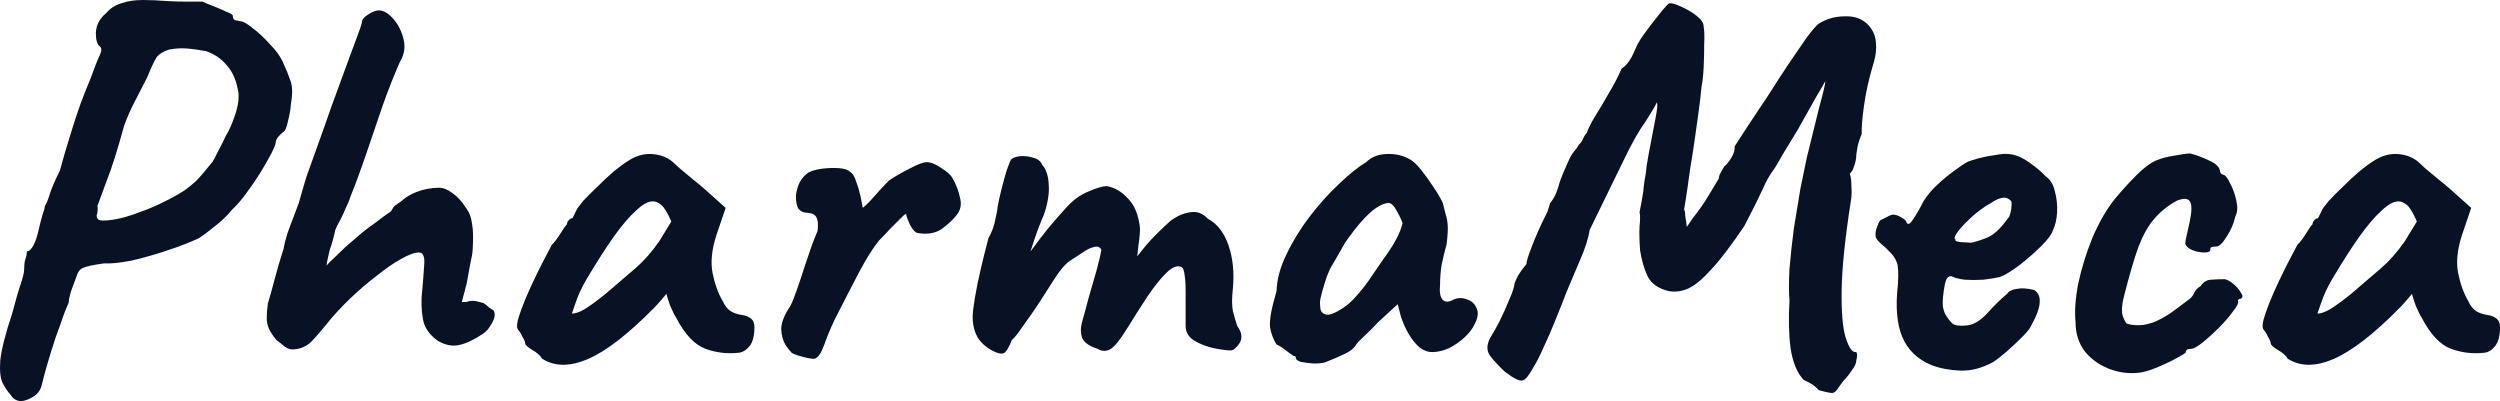 <svg width="187" height="30" viewBox="0 0 187 30" fill="none" xmlns="http://www.w3.org/2000/svg">
<path d="M1.562 30C1.237 30 0.966 29.824 0.75 29.471C0.587 29.308 0.411 29.05 0.221 28.697C0.032 28.345 -0.036 27.775 0.018 26.988C0.099 26.174 0.397 24.993 0.912 23.446C1.183 22.415 1.4 21.669 1.562 21.208C1.725 20.719 1.806 20.366 1.806 20.149C1.806 19.851 1.833 19.607 1.887 19.417C1.969 19.2 2.009 18.996 2.009 18.806C2.172 18.806 2.334 18.657 2.497 18.358C2.66 18.06 2.795 17.653 2.903 17.137C3.012 16.676 3.107 16.309 3.188 16.038C3.296 15.739 3.35 15.536 3.35 15.427C3.486 15.21 3.621 14.871 3.757 14.41C3.919 13.948 4.163 13.392 4.488 12.741C4.705 11.927 4.949 11.085 5.22 10.217C5.491 9.322 5.762 8.494 6.033 7.734C6.331 6.947 6.574 6.337 6.764 5.902C7.062 5.061 7.292 4.478 7.455 4.152C7.617 3.799 7.617 3.569 7.455 3.46C7.265 3.324 7.17 2.985 7.17 2.442C7.198 1.872 7.455 1.384 7.943 0.977C8.241 0.624 8.62 0.38 9.08 0.244C9.541 0.081 10.069 0 10.665 0C11.261 0 11.884 0.027 12.535 0.081C13.022 0.109 13.537 0.122 14.079 0.122C14.648 0.122 15 0.122 15.136 0.122C15.38 0.231 15.678 0.353 16.03 0.488C16.382 0.624 16.694 0.76 16.964 0.896C17.262 1.004 17.411 1.099 17.411 1.18C17.411 1.343 17.466 1.452 17.574 1.506C17.709 1.533 17.845 1.56 17.98 1.588C18.17 1.588 18.482 1.764 18.915 2.117C19.349 2.442 19.782 2.849 20.215 3.338C20.676 3.799 21.001 4.261 21.191 4.722C21.407 5.183 21.584 5.617 21.719 6.024C21.882 6.431 21.895 7.015 21.76 7.775C21.733 8.182 21.665 8.589 21.556 8.996C21.475 9.403 21.38 9.674 21.272 9.81C21.11 9.919 20.96 10.054 20.825 10.217C20.69 10.38 20.622 10.529 20.622 10.665C20.622 10.773 20.514 11.045 20.297 11.479C20.08 11.886 19.809 12.361 19.484 12.904C19.159 13.419 18.807 13.935 18.427 14.45C18.048 14.966 17.696 15.373 17.371 15.672C17.019 16.106 16.599 16.513 16.111 16.893C15.65 17.273 15.23 17.585 14.851 17.829C14.147 18.155 13.334 18.467 12.413 18.765C11.519 19.064 10.652 19.308 9.812 19.498C8.972 19.661 8.295 19.729 7.78 19.701C6.994 19.81 6.48 19.919 6.236 20.027C5.992 20.108 5.816 20.339 5.707 20.719C5.572 21.072 5.437 21.438 5.301 21.818C5.193 22.198 5.139 22.47 5.139 22.632C5.084 22.741 4.962 23.039 4.773 23.528C4.61 24.016 4.407 24.586 4.163 25.237C3.946 25.889 3.743 26.54 3.554 27.191C3.364 27.843 3.215 28.399 3.107 28.86C2.998 29.24 2.768 29.525 2.416 29.715C2.091 29.905 1.806 30 1.562 30ZM7.333 16.404C7.441 16.513 7.794 16.526 8.39 16.445C8.986 16.364 9.704 16.16 10.543 15.835C11.085 15.645 11.627 15.414 12.169 15.143C12.738 14.871 13.28 14.573 13.795 14.247C14.066 14.057 14.35 13.826 14.648 13.555C14.946 13.256 15.366 12.768 15.908 12.09C15.989 11.954 16.125 11.696 16.314 11.316C16.531 10.909 16.721 10.529 16.883 10.176C17.127 9.796 17.371 9.24 17.615 8.507C17.858 7.748 17.913 7.123 17.777 6.635C17.642 5.929 17.371 5.346 16.964 4.885C16.558 4.396 16.043 4.043 15.42 3.826C14.824 3.718 14.323 3.65 13.916 3.623C13.537 3.596 13.117 3.623 12.657 3.704C12.223 3.84 11.912 4.03 11.722 4.274C11.559 4.518 11.316 5.034 10.991 5.821C10.801 6.201 10.53 6.73 10.178 7.408C9.826 8.06 9.528 8.725 9.284 9.403C8.796 11.194 8.363 12.564 7.983 13.514C7.631 14.464 7.401 15.088 7.292 15.387C7.319 15.685 7.306 15.902 7.252 16.038C7.198 16.146 7.225 16.269 7.333 16.404Z" fill="#081224"/>
<path d="M21.944 26.133C21.755 26.16 21.538 26.092 21.294 25.929C21.077 25.739 20.874 25.577 20.684 25.441C20.413 25.115 20.224 24.83 20.116 24.586C20.007 24.342 19.953 24.071 19.953 23.772C19.953 23.474 19.98 23.121 20.034 22.714C20.17 22.279 20.332 21.696 20.522 20.963C20.712 20.231 20.942 19.444 21.213 18.602C21.267 18.277 21.362 17.897 21.497 17.463C21.66 17.001 21.822 16.567 21.985 16.16C22.147 15.726 22.269 15.4 22.351 15.183C22.54 14.505 22.73 13.854 22.919 13.229C23.136 12.605 23.394 11.886 23.692 11.072C23.99 10.258 24.355 9.227 24.789 7.978C25.385 6.35 25.832 5.129 26.13 4.315C26.428 3.501 26.645 2.917 26.78 2.564C26.916 2.212 27.011 1.927 27.065 1.71C27.065 1.493 27.214 1.289 27.512 1.099C27.837 0.882 28.121 0.773 28.365 0.773C28.744 0.801 29.11 1.031 29.462 1.465C29.815 1.872 30.058 2.374 30.194 2.971C30.329 3.541 30.235 4.098 29.909 4.64C29.476 5.617 29.042 6.716 28.609 7.938C28.203 9.132 27.796 10.326 27.39 11.52C26.983 12.714 26.577 13.813 26.171 14.817C26.143 14.953 26.049 15.183 25.886 15.509C25.751 15.835 25.629 16.106 25.52 16.323C25.412 16.54 25.304 16.744 25.195 16.933C25.114 17.123 25.073 17.218 25.073 17.218C25.046 17.381 24.992 17.612 24.911 17.91C24.829 18.209 24.748 18.467 24.667 18.684C24.64 18.82 24.599 18.996 24.545 19.213C24.491 19.43 24.45 19.647 24.423 19.864C24.559 19.701 24.748 19.512 24.992 19.294C25.236 19.05 25.547 18.752 25.927 18.399C26.36 18.019 26.74 17.693 27.065 17.422C27.39 17.151 27.715 16.906 28.04 16.689C28.338 16.472 28.609 16.269 28.853 16.079C29.124 15.889 29.259 15.794 29.259 15.794C29.313 15.712 29.367 15.617 29.422 15.509C29.503 15.4 29.584 15.332 29.666 15.305C29.72 15.251 29.815 15.183 29.95 15.102C30.085 14.993 30.221 14.885 30.356 14.776C30.6 14.613 30.858 14.478 31.128 14.369C31.399 14.261 31.684 14.179 31.982 14.125C32.28 14.071 32.564 14.043 32.835 14.043C33.16 14.043 33.499 14.179 33.851 14.45C34.203 14.695 34.529 15.047 34.827 15.509C35.098 15.862 35.26 16.282 35.314 16.771C35.396 17.232 35.409 17.856 35.355 18.643C35.355 18.86 35.287 19.267 35.152 19.864C35.043 20.461 34.962 20.909 34.908 21.208L34.542 22.592H34.867C35.165 22.483 35.45 22.47 35.721 22.551C36.019 22.632 36.168 22.673 36.168 22.673C36.303 22.754 36.425 22.849 36.533 22.958C36.669 23.067 36.791 23.148 36.899 23.202C37.062 23.419 37.035 23.731 36.818 24.138C36.601 24.546 36.357 24.83 36.087 24.993C35.436 25.427 34.854 25.699 34.339 25.807C33.851 25.916 33.337 25.821 32.795 25.522C32.28 25.17 31.928 24.749 31.738 24.261C31.576 23.772 31.508 23.107 31.535 22.266C31.643 21.072 31.711 20.217 31.738 19.701C31.765 19.159 31.63 18.887 31.332 18.887C31.007 18.887 30.56 19.05 29.991 19.376C29.449 19.674 28.839 20.095 28.162 20.638C27.485 21.153 26.807 21.737 26.13 22.388C25.48 23.012 24.897 23.65 24.383 24.301C24.057 24.708 23.705 25.115 23.326 25.522C22.947 25.902 22.486 26.106 21.944 26.133Z" fill="#081224"/>
<path d="M40.543 26.825C40.434 26.608 40.191 26.391 39.811 26.174C39.459 25.957 39.283 25.794 39.283 25.685C39.283 25.577 39.215 25.414 39.08 25.197C38.971 24.953 38.863 24.776 38.755 24.668C38.619 24.505 38.66 24.111 38.877 23.487C39.093 22.836 39.418 22.049 39.852 21.126C40.285 20.203 40.76 19.267 41.274 18.317C41.491 18.1 41.708 17.816 41.924 17.463C42.141 17.11 42.304 16.879 42.412 16.771C42.412 16.662 42.453 16.567 42.534 16.486C42.615 16.377 42.71 16.323 42.819 16.323L43.144 15.672C43.198 15.563 43.36 15.346 43.631 15.02C43.929 14.695 44.282 14.342 44.688 13.962C45.094 13.555 45.501 13.175 45.907 12.822C46.34 12.47 46.693 12.212 46.964 12.049C47.533 11.669 48.115 11.492 48.711 11.52C49.334 11.547 49.862 11.737 50.296 12.09C50.377 12.171 50.553 12.334 50.824 12.578C51.122 12.822 51.447 13.094 51.8 13.392C52.179 13.691 52.504 13.962 52.775 14.206L54.279 15.55L53.588 17.585C53.236 18.67 53.141 19.62 53.303 20.434C53.466 21.248 53.723 21.954 54.075 22.551C54.211 22.849 54.387 23.08 54.604 23.243C54.847 23.406 55.159 23.514 55.538 23.569C55.755 23.596 55.958 23.677 56.148 23.813C56.338 23.948 56.432 24.166 56.432 24.464C56.432 25.115 56.31 25.59 56.067 25.889C55.85 26.16 55.606 26.323 55.335 26.377C54.441 26.486 53.588 26.391 52.775 26.092C51.962 25.794 51.231 25.02 50.581 23.772C50.472 23.609 50.323 23.311 50.133 22.877C49.971 22.415 49.876 22.117 49.849 21.981C49.741 22.117 49.592 22.293 49.402 22.51C49.239 22.7 49.077 22.877 48.914 23.039C46.991 24.993 45.338 26.269 43.956 26.866C42.602 27.436 41.464 27.422 40.543 26.825ZM42.778 23.446C42.968 23.474 43.266 23.379 43.672 23.162C44.078 22.917 44.62 22.524 45.297 21.981C46.219 21.194 46.977 20.543 47.573 20.027C48.169 19.512 48.752 18.847 49.321 18.033L50.215 16.567C49.944 15.943 49.7 15.536 49.483 15.346C49.267 15.156 49.05 15.061 48.833 15.061C48.481 15.061 48.061 15.292 47.573 15.753C47.086 16.187 46.53 16.838 45.907 17.707C45.311 18.548 44.634 19.607 43.875 20.882C43.523 21.479 43.252 22.062 43.062 22.632C42.873 23.175 42.778 23.446 42.778 23.446Z" fill="#081224"/>
<path d="M60.955 26.825C60.874 26.852 60.698 26.838 60.427 26.784C60.183 26.73 59.926 26.662 59.655 26.581C59.411 26.499 59.262 26.431 59.208 26.377C59.099 26.269 58.95 26.079 58.761 25.807C58.571 25.509 58.463 25.115 58.435 24.627C58.435 24.138 58.666 23.555 59.126 22.877C59.262 22.605 59.424 22.198 59.614 21.655C59.804 21.113 59.993 20.543 60.183 19.946C60.4 19.322 60.589 18.765 60.752 18.277C60.941 17.788 61.077 17.449 61.158 17.259C61.212 16.798 61.185 16.472 61.077 16.282C60.996 16.065 60.765 15.943 60.386 15.916C60.115 15.916 59.898 15.821 59.736 15.631C59.6 15.441 59.533 15.102 59.533 14.613C59.587 14.233 59.682 13.908 59.817 13.636C59.98 13.338 60.197 13.094 60.467 12.904C60.738 12.768 61.077 12.673 61.483 12.619C61.917 12.564 62.337 12.551 62.743 12.578C63.15 12.605 63.434 12.7 63.597 12.863C63.786 12.972 63.935 13.216 64.044 13.596C64.179 13.948 64.287 14.315 64.369 14.695C64.45 15.075 64.504 15.36 64.531 15.55C64.802 15.332 65.1 15.034 65.425 14.654C65.778 14.247 66.13 13.867 66.482 13.514C66.915 13.216 67.43 12.917 68.026 12.619C68.622 12.293 69.056 12.13 69.327 12.13C69.625 12.13 69.99 12.28 70.424 12.578C70.857 12.849 71.128 13.094 71.237 13.311C71.508 13.772 71.697 14.261 71.806 14.776C71.941 15.265 71.86 15.699 71.562 16.079C71.291 16.431 70.912 16.784 70.424 17.137C69.936 17.463 69.327 17.558 68.595 17.422C68.433 17.368 68.257 17.164 68.067 16.811C67.904 16.459 67.809 16.201 67.782 16.038C67.782 15.957 67.66 16.038 67.417 16.282C67.2 16.499 66.929 16.771 66.604 17.096C66.306 17.422 66.021 17.721 65.75 17.992C65.29 18.562 64.802 19.335 64.287 20.312C63.773 21.289 63.163 22.47 62.459 23.854C62.134 24.532 61.863 25.183 61.646 25.807C61.429 26.404 61.199 26.744 60.955 26.825Z" fill="#081224"/>
<path d="M74.461 26.337C73.947 26.119 73.527 25.794 73.202 25.36C72.904 24.898 72.755 24.342 72.755 23.691C72.755 23.419 72.809 22.958 72.917 22.307C73.025 21.655 73.174 20.923 73.364 20.108C73.554 19.294 73.743 18.535 73.933 17.829C74.204 17.341 74.38 16.852 74.461 16.364C74.57 15.875 74.624 15.577 74.624 15.468C74.678 15.143 74.773 14.708 74.908 14.165C75.044 13.623 75.179 13.134 75.315 12.7C75.477 12.239 75.586 11.981 75.64 11.927C75.775 11.791 76.006 11.71 76.331 11.682C76.656 11.655 76.981 11.696 77.306 11.805C77.631 11.886 77.848 12.062 77.956 12.334C78.254 12.659 78.417 13.148 78.444 13.799C78.498 14.45 78.376 15.21 78.078 16.079C77.834 16.621 77.591 17.259 77.347 17.992C77.103 18.725 76.886 19.403 76.697 20.027C76.534 20.624 76.439 21.031 76.412 21.248L74.949 21.208C75.41 20.773 75.843 20.326 76.249 19.864C76.656 19.376 76.954 18.996 77.144 18.725C77.604 18.1 77.997 17.585 78.322 17.178C78.674 16.744 79.121 16.228 79.663 15.631C80.205 15.007 80.787 14.573 81.411 14.328C82.034 14.057 82.494 13.921 82.792 13.921C83.388 14.03 83.917 14.342 84.377 14.857C84.865 15.346 85.163 16.079 85.271 17.056C85.271 17.436 85.231 17.883 85.149 18.399C85.095 18.915 85.068 19.172 85.068 19.172C85.068 19.172 85.285 18.901 85.718 18.358C86.179 17.816 86.788 17.205 87.547 16.526C88.062 16.146 88.563 15.929 89.051 15.875C89.538 15.794 89.972 15.957 90.351 16.364C91.055 16.744 91.57 17.408 91.895 18.358C92.221 19.308 92.329 20.38 92.221 21.574C92.139 22.279 92.139 22.849 92.221 23.284C92.329 23.691 92.437 24.057 92.546 24.383C92.898 24.871 92.952 25.305 92.708 25.685C92.464 26.038 92.248 26.214 92.058 26.214C91.787 26.214 91.381 26.16 90.839 26.052C90.297 25.943 89.796 25.753 89.335 25.482C88.902 25.21 88.685 24.844 88.685 24.383V21.859C88.685 21.262 88.658 20.828 88.604 20.556C88.577 20.258 88.509 20.068 88.4 19.986C88.102 19.824 87.737 19.946 87.303 20.353C86.87 20.76 86.396 21.343 85.881 22.103C85.393 22.836 84.865 23.663 84.296 24.586C83.781 25.427 83.361 25.943 83.036 26.133C82.711 26.296 82.4 26.282 82.102 26.092C81.505 25.902 81.126 25.645 80.964 25.319C80.828 24.966 80.815 24.573 80.923 24.138C81.058 23.677 81.221 23.08 81.411 22.347C81.627 21.615 81.831 20.909 82.02 20.231C82.21 19.525 82.332 19.009 82.386 18.684C82.278 18.467 82.088 18.399 81.817 18.48C81.573 18.535 81.316 18.657 81.045 18.847C80.72 19.064 80.368 19.294 79.988 19.539C79.636 19.783 79.216 20.299 78.728 21.085C78.403 21.601 78.038 22.171 77.631 22.795C77.225 23.392 76.846 23.935 76.493 24.423C76.168 24.912 75.897 25.251 75.681 25.441C75.491 25.929 75.315 26.241 75.152 26.377C74.99 26.486 74.759 26.472 74.461 26.337Z" fill="#081224"/>
<path d="M99.102 27.11C98.885 27.164 98.601 27.191 98.249 27.191C97.897 27.164 97.585 27.123 97.314 27.069C97.07 26.988 96.948 26.906 96.948 26.825C96.948 26.689 96.88 26.621 96.745 26.621C96.745 26.621 96.596 26.513 96.298 26.296C96 26.052 95.729 25.875 95.485 25.767C95.241 25.387 95.079 24.953 94.998 24.464C94.943 23.948 95.106 23.053 95.485 21.777C95.512 20.909 95.756 20 96.217 19.05C96.677 18.073 97.26 17.123 97.964 16.201C98.669 15.278 99.4 14.464 100.159 13.758C100.917 13.026 101.595 12.483 102.191 12.13C102.57 11.75 103.071 11.547 103.694 11.52C104.344 11.492 104.913 11.615 105.401 11.886C105.672 12.022 105.97 12.293 106.295 12.7C106.62 13.107 106.932 13.541 107.23 14.003C107.528 14.437 107.758 14.83 107.921 15.183C108.002 15.482 108.07 15.753 108.124 15.997C108.205 16.214 108.259 16.486 108.286 16.811C108.314 17.137 108.286 17.625 108.205 18.277C108.07 18.765 107.948 19.267 107.839 19.783C107.758 20.271 107.717 20.773 107.717 21.289C107.663 21.805 107.717 22.171 107.88 22.388C108.07 22.605 108.341 22.619 108.693 22.429C109.018 22.266 109.357 22.252 109.709 22.388C110.061 22.497 110.305 22.714 110.44 23.039C110.603 23.338 110.562 23.731 110.318 24.22C110.156 24.573 109.898 24.912 109.546 25.237C109.194 25.563 108.801 25.834 108.368 26.052C107.934 26.241 107.514 26.337 107.108 26.337C106.81 26.337 106.512 26.228 106.214 26.011C105.916 25.767 105.645 25.441 105.401 25.034C105.157 24.627 104.954 24.179 104.791 23.691L104.548 22.754L103.085 24.098C102.732 24.478 102.38 24.83 102.028 25.156C101.703 25.454 101.5 25.672 101.418 25.807C101.283 26.052 101.012 26.269 100.606 26.459C100.226 26.649 99.725 26.866 99.102 27.11ZM100.199 23.202C100.66 22.931 101.053 22.605 101.378 22.225C101.73 21.845 102.069 21.425 102.394 20.963C102.719 20.475 103.071 19.959 103.45 19.417C103.911 18.792 104.236 18.29 104.426 17.91C104.642 17.53 104.805 17.123 104.913 16.689C104.805 16.391 104.656 16.079 104.466 15.753C104.277 15.4 104.087 15.21 103.897 15.183C103.518 15.183 103.058 15.414 102.516 15.875C102.001 16.337 101.432 17.001 100.809 17.87C100.701 18.005 100.565 18.223 100.403 18.521C100.24 18.82 100.077 19.105 99.915 19.376C99.779 19.62 99.685 19.783 99.63 19.864C99.549 19.973 99.427 20.231 99.265 20.638C99.129 21.018 99.007 21.411 98.899 21.818C98.79 22.198 98.736 22.47 98.736 22.632C98.736 22.795 98.75 22.971 98.777 23.162C98.831 23.351 98.967 23.474 99.183 23.528C99.4 23.582 99.739 23.474 100.199 23.202Z" fill="#081224"/>
<path d="M136.049 29.186C136.049 29.186 135.968 29.105 135.805 28.942C135.67 28.806 135.372 28.63 134.911 28.413C134.423 27.897 134.098 27.11 133.936 26.052C133.8 24.993 133.773 23.813 133.854 22.51C133.8 21.859 133.8 21.058 133.854 20.108C133.936 19.132 134.044 18.128 134.18 17.096C134.342 16.065 134.505 15.075 134.667 14.125C134.857 13.175 135.019 12.388 135.155 11.764C135.507 10.326 135.819 9.064 136.09 7.978C136.388 6.893 136.537 6.255 136.537 6.065C136.374 6.364 136.13 6.784 135.805 7.327C135.507 7.87 135.074 8.643 134.505 9.647C134.152 10.217 133.773 10.841 133.367 11.52C132.988 12.198 132.744 12.605 132.635 12.741C132.364 13.094 132.093 13.582 131.823 14.206C131.552 14.803 131.105 15.699 130.481 16.893C129.533 18.304 128.72 19.376 128.043 20.108C127.393 20.841 126.81 21.33 126.296 21.574C125.808 21.791 125.32 21.859 124.833 21.777C124.047 21.587 123.519 21.221 123.248 20.678C122.977 20.108 122.787 19.457 122.679 18.725C122.625 17.992 122.611 17.395 122.638 16.933C122.692 16.445 122.692 16.092 122.638 15.875C122.692 15.604 122.747 15.319 122.801 15.02C122.855 14.695 122.896 14.45 122.923 14.288C122.923 14.179 122.95 13.935 123.004 13.555C123.085 13.175 123.139 12.795 123.167 12.415C123.248 11.9 123.356 11.303 123.492 10.624C123.627 9.919 123.749 9.281 123.857 8.711C123.966 8.141 123.993 7.788 123.939 7.653C123.803 7.924 123.641 8.209 123.451 8.507C123.261 8.806 123.126 9.023 123.045 9.159C122.584 9.783 122.042 10.746 121.419 12.049C120.796 13.324 119.956 15.047 118.899 17.218C118.818 17.816 118.574 18.575 118.168 19.498C117.789 20.393 117.45 21.194 117.152 21.9C116.962 22.415 116.705 23.067 116.38 23.854C116.082 24.613 115.77 25.332 115.445 26.011C115.147 26.689 114.903 27.164 114.714 27.436C114.389 28.06 114.118 28.399 113.901 28.453C113.684 28.535 113.237 28.317 112.56 27.802C112.126 27.395 111.761 27.001 111.463 26.621C111.192 26.241 111.192 25.794 111.463 25.278C111.652 24.98 111.883 24.573 112.153 24.057C112.424 23.514 112.668 22.971 112.885 22.429C113.129 21.886 113.264 21.479 113.291 21.208C113.318 21.099 113.4 20.909 113.535 20.638C113.698 20.366 113.914 20.068 114.185 19.742C114.158 19.634 114.28 19.227 114.551 18.521C114.822 17.788 115.188 16.961 115.648 16.038C115.73 15.902 115.784 15.767 115.811 15.631C115.865 15.495 115.906 15.36 115.933 15.224C116.041 15.088 116.15 14.925 116.258 14.735C116.366 14.546 116.475 14.274 116.583 13.921C116.637 13.677 116.746 13.365 116.908 12.985C117.071 12.605 117.22 12.266 117.355 11.967C117.464 11.723 117.585 11.52 117.721 11.357C117.883 11.167 118.019 10.977 118.127 10.787C118.236 10.706 118.331 10.57 118.412 10.38C118.493 10.19 118.588 10.041 118.696 9.932C118.805 9.607 119.008 9.199 119.306 8.711C119.631 8.195 119.97 7.626 120.322 7.001C120.701 6.377 121.026 5.753 121.297 5.129C121.514 4.993 121.704 4.803 121.866 4.559C122.029 4.315 122.164 4.057 122.272 3.786C122.272 3.786 122.34 3.636 122.476 3.338C122.638 3.039 122.801 2.782 122.963 2.564C123.099 2.374 123.302 2.103 123.573 1.75C123.844 1.398 124.101 1.072 124.345 0.773C124.616 0.448 124.792 0.271 124.873 0.244C125.036 0.217 125.32 0.299 125.727 0.488C126.16 0.678 126.553 0.909 126.905 1.18C127.257 1.452 127.434 1.723 127.434 1.995C127.488 2.293 127.501 2.727 127.474 3.297C127.474 3.867 127.461 4.45 127.434 5.047C127.406 5.617 127.352 6.106 127.271 6.513C127.217 7.11 127.136 7.802 127.027 8.589C126.919 9.376 126.81 10.136 126.702 10.868C126.594 11.601 126.499 12.198 126.418 12.659C126.282 13.664 126.174 14.423 126.092 14.939C126.011 15.427 125.971 15.672 125.971 15.672C126.025 15.78 126.052 15.929 126.052 16.119C126.079 16.309 126.106 16.486 126.133 16.649L126.174 16.974L126.621 16.323C127.108 15.699 127.488 15.156 127.759 14.695C128.03 14.233 128.301 13.786 128.571 13.351C128.571 13.216 128.612 13.08 128.693 12.944C128.775 12.781 128.869 12.619 128.978 12.456C129.14 12.32 129.316 12.103 129.506 11.805C129.696 11.479 129.777 11.194 129.75 10.95C130.021 10.543 130.373 10 130.807 9.322C131.267 8.643 131.755 7.91 132.27 7.123C132.784 6.309 133.286 5.536 133.773 4.803C134.288 4.043 134.735 3.392 135.114 2.849C135.521 2.307 135.819 1.954 136.008 1.791C136.604 1.411 137.268 1.221 138 1.221C138.731 1.194 139.314 1.411 139.747 1.872C140.099 2.252 140.289 2.687 140.316 3.175C140.37 3.663 140.316 4.166 140.153 4.681C139.801 5.848 139.557 6.934 139.422 7.938C139.287 8.942 139.232 9.634 139.259 10.014C139.151 10.258 139.056 10.529 138.975 10.828C138.921 11.099 138.88 11.343 138.853 11.56C138.853 11.832 138.799 12.117 138.69 12.415C138.609 12.687 138.501 12.877 138.365 12.985C138.447 13.229 138.487 13.555 138.487 13.962C138.514 14.342 138.501 14.695 138.447 15.02C138.013 17.788 137.783 20 137.756 21.655C137.729 23.284 137.824 24.464 138.04 25.197C138.257 25.902 138.487 26.282 138.731 26.337C138.839 26.309 138.894 26.35 138.894 26.459C138.921 26.567 138.907 26.73 138.853 26.947C138.853 27.164 138.745 27.408 138.528 27.68C138.338 27.978 138.135 28.236 137.918 28.453C137.729 28.697 137.607 28.86 137.553 28.942C137.39 29.213 137.241 29.362 137.106 29.389C136.997 29.417 136.645 29.349 136.049 29.186Z" fill="#081224"/>
<path d="M144.482 27.313C143.426 26.879 142.694 26.174 142.288 25.197C141.881 24.22 141.773 22.917 141.963 21.289C142.017 20.448 141.99 19.892 141.881 19.62C141.773 19.322 141.57 19.037 141.272 18.765C141.19 18.657 141.001 18.48 140.703 18.236C140.405 17.965 140.269 17.761 140.296 17.625C140.269 17.436 140.31 17.205 140.418 16.933C140.527 16.635 140.621 16.472 140.703 16.445C140.892 16.364 141.082 16.269 141.272 16.16C141.488 16.052 141.651 16.024 141.759 16.079C141.868 16.079 142.03 16.146 142.247 16.282C142.491 16.418 142.613 16.54 142.613 16.649C142.721 16.838 142.884 16.757 143.1 16.404C143.344 16.052 143.602 15.604 143.873 15.061C144.143 14.627 144.482 14.22 144.889 13.84C145.295 13.46 145.701 13.121 146.108 12.822C146.541 12.497 146.907 12.252 147.205 12.09C147.34 12.035 147.598 11.954 147.977 11.845C148.383 11.737 148.803 11.655 149.237 11.601C149.67 11.52 149.995 11.492 150.212 11.52C150.7 11.547 151.215 11.75 151.756 12.13C152.298 12.51 152.718 12.863 153.016 13.189C153.368 13.433 153.599 13.813 153.707 14.328C153.843 14.817 153.897 15.332 153.87 15.875C153.843 16.418 153.734 16.879 153.545 17.259C153.463 17.53 153.179 17.91 152.691 18.399C152.203 18.887 151.662 19.362 151.066 19.824C150.497 20.258 150.009 20.556 149.603 20.719C149.25 20.8 148.83 20.868 148.343 20.923C147.855 20.95 147.395 20.95 146.961 20.923C146.555 20.868 146.27 20.8 146.108 20.719C145.918 20.611 145.755 20.651 145.62 20.841C145.512 21.004 145.417 21.465 145.336 22.225C145.308 22.524 145.308 22.782 145.336 22.999C145.39 23.216 145.444 23.379 145.498 23.487C145.688 23.813 145.877 24.057 146.067 24.22C146.257 24.355 146.609 24.396 147.124 24.342C147.638 24.288 148.153 23.976 148.668 23.406C149.21 22.809 149.697 22.334 150.131 21.981C150.239 21.791 150.47 21.669 150.822 21.615C151.201 21.533 151.648 21.56 152.163 21.696C152.461 21.886 152.596 22.184 152.569 22.592C152.569 22.999 152.352 23.596 151.919 24.383C151.838 24.573 151.607 24.858 151.228 25.237C150.876 25.59 150.483 25.957 150.05 26.337C149.643 26.689 149.305 26.947 149.034 27.11C148.221 27.544 147.422 27.748 146.636 27.721C145.85 27.693 145.132 27.558 144.482 27.313ZM147.489 18.155C147.896 18.046 148.234 17.938 148.505 17.829C148.803 17.721 149.088 17.544 149.359 17.3C149.63 17.056 149.941 16.689 150.293 16.201C150.402 15.902 150.456 15.645 150.456 15.427C150.483 15.21 150.47 15.075 150.415 15.02C150.199 14.803 149.955 14.735 149.684 14.817C149.44 14.871 149.169 15.007 148.871 15.224C148.681 15.305 148.411 15.482 148.058 15.753C147.733 15.997 147.408 16.282 147.083 16.608C146.785 16.906 146.541 17.191 146.351 17.463C146.189 17.707 146.162 17.856 146.27 17.91C146.216 18.019 146.365 18.087 146.717 18.114C147.097 18.141 147.354 18.155 147.489 18.155Z" fill="#081224"/>
<path d="M160.249 27.843C159.464 27.978 158.678 27.91 157.892 27.639C157.134 27.368 156.497 26.933 155.982 26.337C155.495 25.712 155.251 24.966 155.251 24.098C155.169 23.284 155.237 22.32 155.454 21.208C155.698 20.068 156.05 18.928 156.511 17.788C156.998 16.649 157.554 15.685 158.177 14.898C158.719 14.247 159.26 13.65 159.802 13.107C160.344 12.564 160.832 12.198 161.265 12.008C161.645 11.845 162.105 11.723 162.647 11.642C163.216 11.533 163.609 11.479 163.825 11.479C164.259 11.588 164.733 11.764 165.248 12.008C165.79 12.252 166.061 12.537 166.061 12.863C166.061 12.863 166.088 12.904 166.142 12.985C166.223 13.039 166.264 13.066 166.264 13.066C166.426 13.066 166.602 13.27 166.792 13.677C167.009 14.057 167.171 14.505 167.28 15.02C167.388 15.509 167.361 15.902 167.198 16.201C167.09 16.716 166.873 17.218 166.548 17.707C166.25 18.195 165.993 18.44 165.776 18.44C165.668 18.44 165.559 18.453 165.451 18.48C165.37 18.48 165.329 18.548 165.329 18.684C165.329 18.82 165.18 18.887 164.882 18.887C164.611 18.887 164.327 18.833 164.029 18.725C163.731 18.616 163.541 18.453 163.46 18.236C163.46 18.1 163.487 17.924 163.541 17.707C163.595 17.49 163.676 17.123 163.785 16.608C163.947 15.848 163.961 15.346 163.825 15.102C163.69 14.83 163.351 14.803 162.81 15.02C162.132 15.4 161.577 15.848 161.143 16.364C160.71 16.852 160.317 17.544 159.965 18.44C159.64 19.335 159.274 20.583 158.868 22.184C158.705 22.809 158.678 23.297 158.786 23.65C158.922 24.003 159.03 24.193 159.111 24.22C159.491 24.328 159.897 24.355 160.331 24.301C160.791 24.22 161.17 24.098 161.468 23.935C161.902 23.718 162.281 23.487 162.606 23.243C162.959 22.971 163.338 22.687 163.744 22.388C163.88 22.307 164.002 22.157 164.11 21.94C164.218 21.696 164.381 21.52 164.598 21.411C164.814 21.085 165.085 20.923 165.41 20.923C165.763 20.895 166.101 20.882 166.426 20.882C166.643 20.936 166.873 21.072 167.117 21.289C167.361 21.506 167.537 21.723 167.646 21.94C167.781 22.13 167.767 22.266 167.605 22.347C167.497 22.347 167.429 22.388 167.402 22.47C167.402 22.524 167.402 22.551 167.402 22.551C167.456 22.659 167.334 22.904 167.036 23.284C166.765 23.663 166.413 24.071 165.979 24.505C165.546 24.939 165.126 25.319 164.72 25.645C164.34 25.943 164.069 26.092 163.907 26.092C163.636 26.092 163.5 26.174 163.5 26.337C163.5 26.391 163.297 26.526 162.891 26.744C162.511 26.961 162.064 27.178 161.55 27.395C161.062 27.612 160.629 27.761 160.249 27.843Z" fill="#081224"/>
<path d="M171.11 26.825C171.002 26.608 170.758 26.391 170.379 26.174C170.027 25.957 169.85 25.794 169.85 25.685C169.85 25.577 169.783 25.414 169.647 25.197C169.539 24.953 169.431 24.776 169.322 24.668C169.187 24.505 169.227 24.111 169.444 23.487C169.661 22.836 169.986 22.049 170.419 21.126C170.853 20.203 171.327 19.267 171.842 18.317C172.059 18.1 172.275 17.816 172.492 17.463C172.709 17.11 172.871 16.879 172.98 16.771C172.98 16.662 173.02 16.567 173.102 16.486C173.183 16.377 173.278 16.323 173.386 16.323L173.711 15.672C173.765 15.563 173.928 15.346 174.199 15.02C174.497 14.695 174.849 14.342 175.255 13.962C175.662 13.555 176.068 13.175 176.475 12.822C176.908 12.47 177.26 12.212 177.531 12.049C178.1 11.669 178.683 11.492 179.279 11.52C179.902 11.547 180.43 11.737 180.864 12.09C180.945 12.171 181.121 12.334 181.392 12.578C181.69 12.822 182.015 13.094 182.367 13.392C182.746 13.691 183.072 13.962 183.343 14.206L184.846 15.55L184.155 17.585C183.803 18.67 183.708 19.62 183.871 20.434C184.033 21.248 184.291 21.954 184.643 22.551C184.778 22.849 184.955 23.08 185.171 23.243C185.415 23.406 185.727 23.514 186.106 23.569C186.323 23.596 186.526 23.677 186.716 23.813C186.905 23.948 187 24.166 187 24.464C187 25.115 186.878 25.59 186.634 25.889C186.418 26.16 186.174 26.323 185.903 26.377C185.009 26.486 184.155 26.391 183.343 26.092C182.53 25.794 181.798 25.02 181.148 23.772C181.04 23.609 180.891 23.311 180.701 22.877C180.538 22.415 180.444 22.117 180.417 21.981C180.308 22.117 180.159 22.293 179.97 22.51C179.807 22.7 179.644 22.877 179.482 23.039C177.558 24.993 175.906 26.269 174.524 26.866C173.169 27.436 172.031 27.422 171.11 26.825ZM173.345 23.446C173.535 23.474 173.833 23.379 174.239 23.162C174.646 22.917 175.188 22.524 175.865 21.981C176.786 21.194 177.545 20.543 178.141 20.027C178.737 19.512 179.319 18.847 179.888 18.033L180.782 16.567C180.511 15.943 180.268 15.536 180.051 15.346C179.834 15.156 179.617 15.061 179.401 15.061C179.048 15.061 178.628 15.292 178.141 15.753C177.653 16.187 177.098 16.838 176.475 17.707C175.879 18.548 175.201 19.607 174.443 20.882C174.09 21.479 173.82 22.062 173.63 22.632C173.44 23.175 173.345 23.446 173.345 23.446Z" fill="#081224"/>
</svg>
